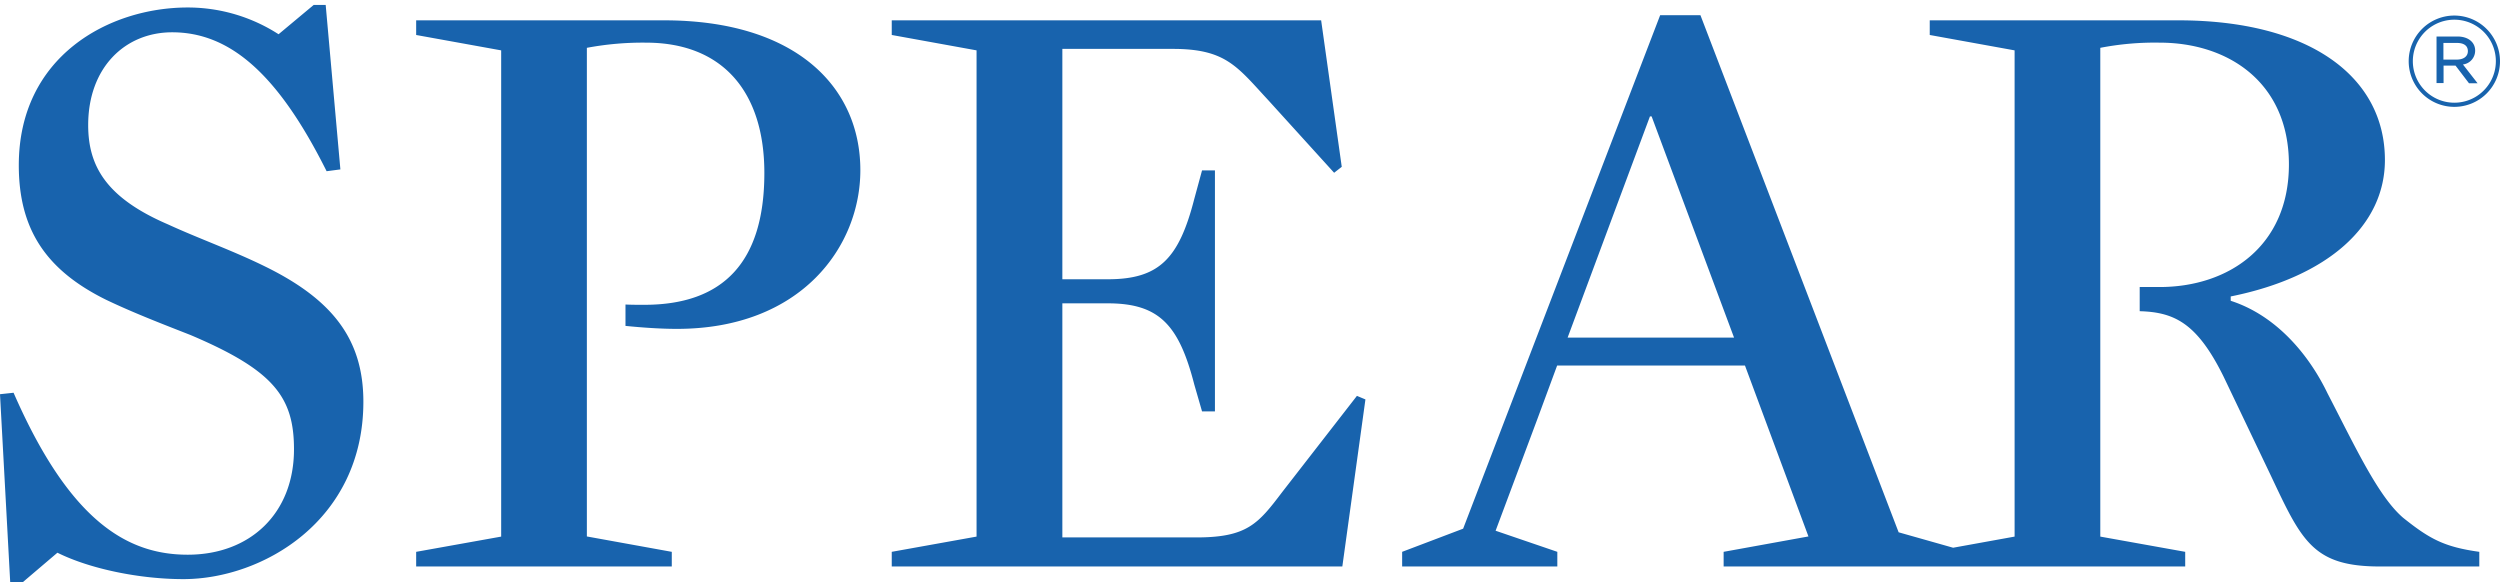 <svg version="1.1" xmlns="http://www.w3.org/2000/svg" xmlns:xlink="http://www.w3.org/1999/xlink" x="0px" y="0px" viewBox="0 0 512 118.18" xml:space="preserve" role="img" aria-labeledby="HEADER__spear-logo" style="height: 27px; width: 115px;"><title id="HEADER__spear-logo">Spear Logo</title><desc>Spear is a world class leader in dental education.</desc><path d="m277.9 80.06 1.74.73-4.73 34.21h-92.28v-3l17.37-3.12v-99.58l-17.37-3.15v-3h87.94l4.22 30-1.56 1.22-13.51-14.89c-6.35-6.84-8.65-10.48-19.5-10.48h-22.65v47.18h9.3c10.52 0 14.58-4.2 17.73-16.49l1.58-5.81h2.64v49.36h-2.64l-1.58-5.47c-3.15-12.26-7.21-16.66-17.73-16.66h-9.3v47.94h27.48c10.39 0 12.64-2.81 17.57-9.32zm-224-26.69c-6.51-3.17-13.35-5.6-19.5-8.43-12.65-5.44-16.34-11.94-16.34-20.34 0-11.77 7.54-19 17.2-19 11.76 0 21.63 8.43 31.63 28.45l2.82-.37-3.01-33.68h-2.46l-7.19 6a34.31 34.31 0 0 0 -18.61-5.48c-16.14 0-34.59 10-34.59 32.3 0 13 5.45 21.43 17.9 27.57 5.45 2.61 11.43 4.92 17.25 7.2 17 7.21 21.21 12.66 21.21 23.41 0 13.15-9 21.59-21.77 21.59-12.47 0-24.23-7-35.66-33.17l-2.78.3 2.09 38.46h2.62l7.05-6c6.65 3.31 16.83 5.41 25.8 5.41 16.14 0 36.86-11.93 36.86-36.33 0-12.79-6.31-21.02-20.52-27.89zm438.23 51.63c5.47 4.38 8.46 6 15.63 7v3h-20.38c-13.7 0-16-5.25-22.3-18.59l-9.64-20.19c-5.44-11.07-10.12-13.3-17.23-13.5v-4.95h4.06c14.21 0 26.5-8.43 26.5-25.11s-12.29-24.94-26.5-24.94a58.59 58.59 0 0 0 -12.13 1.06v100.1l17.39 3.12v3h-94.53v-3l17.37-3.15-13-35h-38.47l-4 10.83-8.6 23 12.64 4.32v3h-31.78v-3l12.49-4.74 40.35-105.16h8.25l40.59 105.9 11.16 3.16 12.59-2.28v-99.58l-17.38-3.15v-3h50.91c26.7 0 42.31 11.42 42.31 28.61 0 13.37-11.55 23.9-31.58 27.94v.89c9.3 3 16 11 19.82 18.94 5.82 11.24 10.39 21.09 15.46 25.47zm-137-36.88-16.88-45.3h-.34l-8.52 22.88-8.34 22.42zm-219.13-64.97h-50.77v3l17.41 3.15v99.58l-17.41 3.12v3h52.35v-3l-17.39-3.15v-100.07a62 62 0 0 1 12.11-1.06c15.64 0 24.24 10 24.24 26.69 0 18.27-8.43 27-24.59 27-1.42 0-2.69 0-3.85-.06v4.38c3.58.36 7.25.61 10.54.61 25.44 0 37.56-16.86 37.56-32.5 0-17.16-13.35-30.69-40.2-30.69zm376 8.34a9.35 9.35 0 1 1 -9.32-9.32 9.37 9.37 0 0 1 9.32 9.32zm-.85 0a8.5 8.5 0 1 0 -17 .06 8.5 8.5 0 1 0 17-.06zm-6.74.7 3 3.85h-1.76l-2.76-3.62h-2.45v3.58h-1.44v-9.54h4.29c2.12 0 3.62 1.11 3.62 2.89a2.84 2.84 0 0 1 -2.5 2.84zm-1.27-1c1.35 0 2.28-.62 2.28-1.73s-.83-1.68-2.2-1.68h-2.81v3.41z" fill="#1863ad"></path></svg>
